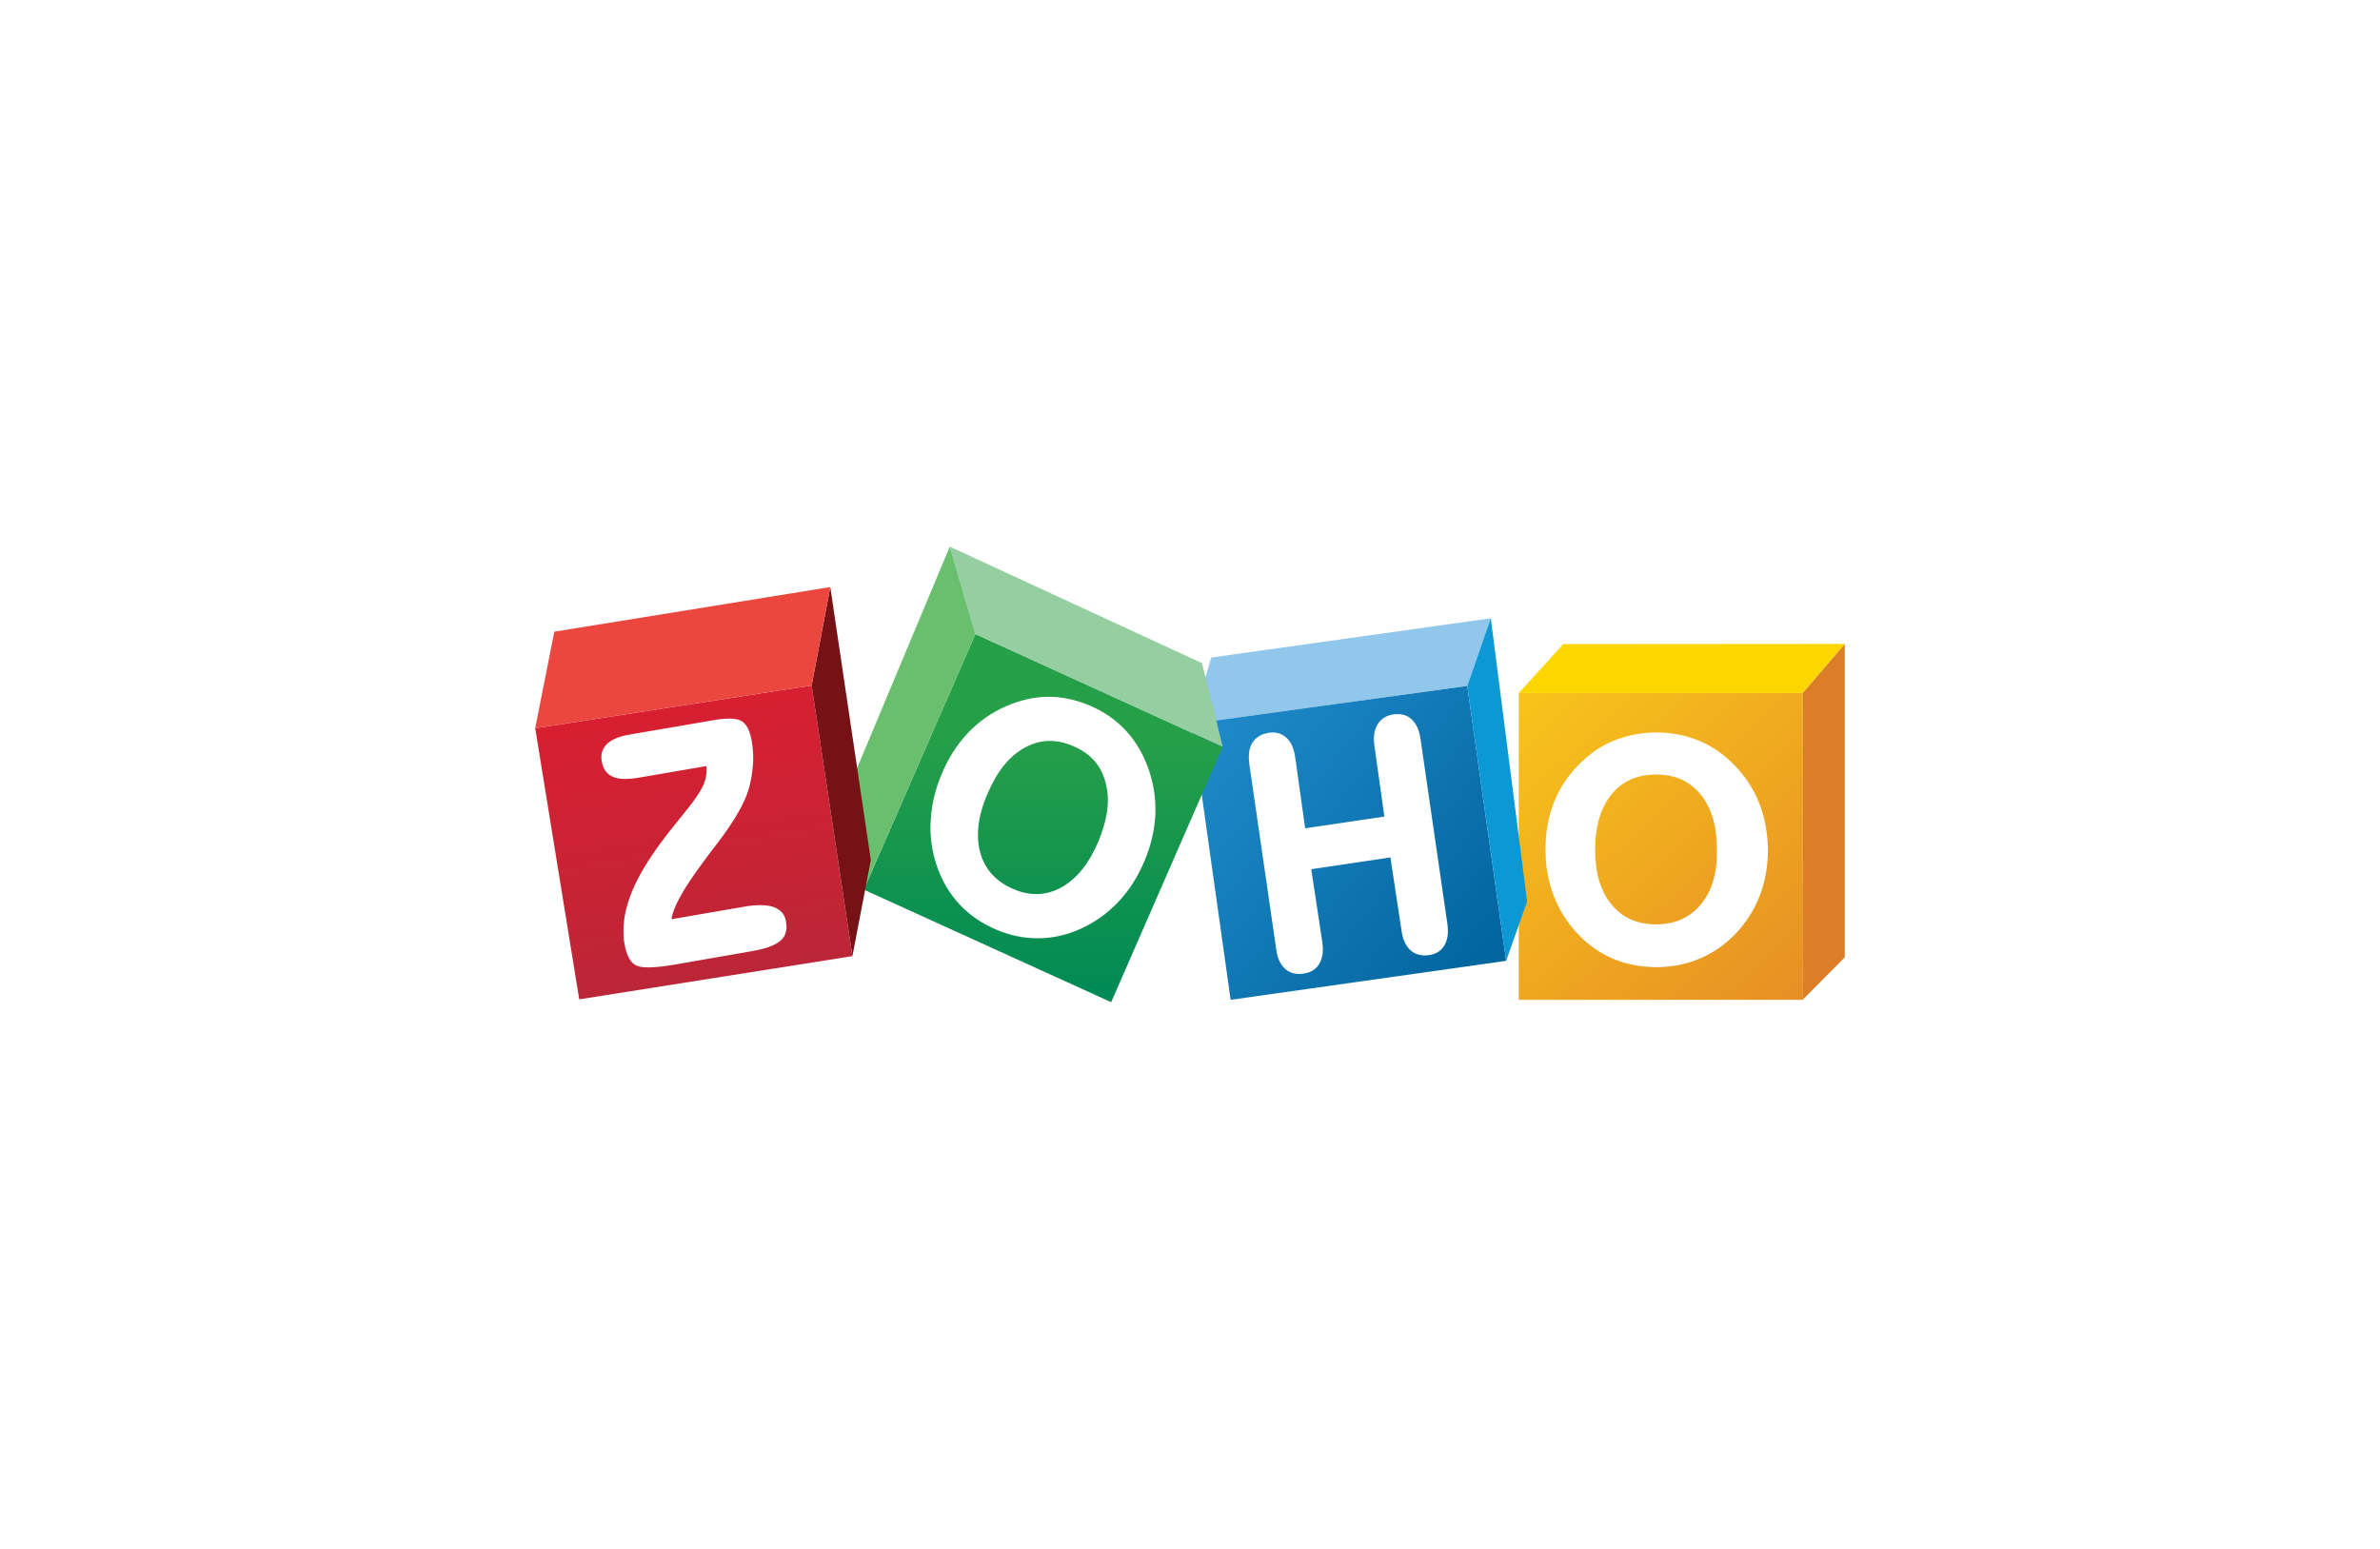 <svg width="209" height="136" viewBox="0 0 209 136" fill="none" xmlns="http://www.w3.org/2000/svg">
<rect width="209" height="136" fill="white"/>
<g clip-path="url(#clip0_302_1420)">
<path d="M162 56.541V84.06L158.298 87.794V60.852L162 56.541Z" fill="#DC7E28"/>
<path d="M158.319 60.852H133.368V87.794H158.319V60.852Z" fill="url(#paint0_linear_302_1420)"/>
<path d="M137.274 56.561L133.368 60.852H158.298L162 56.541L137.274 56.561Z" fill="#FDD600"/>
<path d="M106.371 57.737L130.913 54.292L128.848 60.233L104.653 63.554L106.371 57.737Z" fill="#90C7EA"/>
<path d="M128.848 60.233L132.263 84.369L108.069 87.794L104.653 63.554L128.848 60.233Z" fill="url(#paint1_linear_302_1420)"/>
<path d="M128.848 60.233L132.263 84.369L134.104 79.15L130.934 54.436L130.913 54.292" fill="#0B98D5"/>
<path d="M85.654 55.674L107.374 65.576L97.577 88L75.857 78.119L85.654 55.674Z" fill="url(#paint2_linear_302_1420)"/>
<path d="M83.404 48L85.654 55.674L107.373 65.576L105.553 58.232L83.404 48Z" fill="#95CEA0"/>
<path d="M83.404 48L74.651 68.918L75.857 78.119L85.654 55.674L83.404 48Z" fill="#69BF6D"/>
<path d="M71.276 60.192L74.855 83.957L50.865 87.752L47 63.946L71.276 60.192Z" fill="url(#paint3_linear_302_1420)"/>
<path d="M72.912 51.548L76.471 75.519L74.855 83.957L71.276 60.192L72.912 51.548Z" fill="#761216"/>
<path d="M154.494 70.548C154.003 69.289 153.267 68.175 152.306 67.185C151.386 66.236 150.343 65.514 149.197 65.04C148.052 64.565 146.804 64.318 145.475 64.318C144.125 64.318 142.878 64.565 141.712 65.04C140.546 65.514 139.524 66.236 138.603 67.185C137.642 68.155 136.906 69.289 136.435 70.527C135.945 71.785 135.72 73.147 135.72 74.612C135.72 76.076 135.965 77.438 136.456 78.696C136.947 79.955 137.663 81.089 138.624 82.079C139.524 83.008 140.546 83.73 141.692 84.204C142.837 84.679 144.105 84.926 145.475 84.926C146.804 84.926 148.032 84.679 149.197 84.204C150.343 83.73 151.386 83.028 152.326 82.079C153.288 81.089 154.024 79.955 154.515 78.696C155.006 77.438 155.251 76.076 155.251 74.612C155.231 73.168 154.985 71.806 154.494 70.548ZM149.361 79.418C148.4 80.573 147.111 81.151 145.455 81.172C143.778 81.172 142.489 80.594 141.528 79.439C140.567 78.284 140.076 76.674 140.076 74.632C140.076 72.549 140.567 70.919 141.507 69.764C142.469 68.588 143.757 68.01 145.434 68.01C147.091 68.01 148.379 68.588 149.34 69.764C150.302 70.94 150.772 72.549 150.772 74.632C150.813 76.674 150.322 78.263 149.361 79.418ZM68.699 80.161C68.515 79.934 68.249 79.769 67.943 79.645C67.615 79.542 67.247 79.48 66.777 79.48C66.347 79.48 65.856 79.521 65.304 79.624L58.964 80.718C59.026 80.223 59.271 79.583 59.701 78.799C60.171 77.912 60.887 76.86 61.807 75.622C62.134 75.189 62.38 74.859 62.543 74.632C62.666 74.488 62.83 74.261 63.055 73.972C64.507 72.054 65.407 70.486 65.754 69.269C65.959 68.567 66.061 67.866 66.122 67.165C66.143 66.979 66.143 66.772 66.143 66.587C66.143 66.092 66.102 65.576 66.02 65.102C65.938 64.648 65.836 64.276 65.693 63.988C65.55 63.699 65.366 63.472 65.141 63.327C64.875 63.162 64.527 63.1 64.036 63.1C63.648 63.1 63.177 63.142 62.625 63.245L55.283 64.503C54.404 64.648 53.749 64.916 53.32 65.308C52.992 65.617 52.808 66.03 52.808 66.504C52.808 66.628 52.829 66.752 52.849 66.876C52.952 67.495 53.279 67.969 53.79 68.196C54.097 68.34 54.465 68.402 54.915 68.402C55.201 68.402 55.528 68.361 55.897 68.32L62.032 67.268C62.053 67.371 62.053 67.495 62.053 67.598C62.053 67.99 61.991 68.361 61.848 68.732C61.664 69.248 61.214 69.97 60.478 70.898C60.273 71.146 59.967 71.538 59.537 72.074C57.88 74.096 56.694 75.808 55.978 77.252C55.467 78.242 55.119 79.212 54.915 80.161C54.792 80.718 54.751 81.254 54.751 81.77C54.751 82.141 54.772 82.492 54.833 82.843C54.915 83.338 55.038 83.75 55.201 84.06C55.365 84.39 55.569 84.617 55.835 84.761C56.081 84.885 56.428 84.947 56.899 84.947C57.512 84.947 58.33 84.864 59.373 84.679L66.02 83.523C67.206 83.317 68.024 83.028 68.495 82.636C68.883 82.327 69.067 81.894 69.067 81.378C69.067 81.254 69.047 81.11 69.027 80.986C69.006 80.677 68.883 80.388 68.699 80.161ZM98.825 64.111C97.966 63.204 96.943 62.482 95.716 61.966C94.509 61.45 93.282 61.182 92.055 61.182H91.994C90.767 61.203 89.54 61.491 88.312 62.028C87.044 62.585 85.94 63.369 84.979 64.379C84.038 65.39 83.261 66.587 82.688 67.99C82.095 69.372 81.788 70.775 81.727 72.157C81.727 72.322 81.707 72.466 81.707 72.631C81.707 73.869 81.911 75.066 82.341 76.241C82.791 77.479 83.445 78.552 84.304 79.46C85.163 80.367 86.227 81.089 87.474 81.626C88.681 82.141 89.887 82.389 91.114 82.389H91.155C92.403 82.389 93.63 82.121 94.837 81.584C96.125 81.007 97.23 80.223 98.191 79.212C99.152 78.201 99.909 77.005 100.502 75.602C101.095 74.199 101.402 72.817 101.463 71.435C101.463 71.311 101.463 71.166 101.463 71.043C101.463 69.805 101.238 68.567 100.809 67.391C100.338 66.112 99.684 65.019 98.825 64.111ZM96.452 73.89C95.634 75.829 94.55 77.17 93.221 77.912C92.505 78.304 91.769 78.51 91.012 78.51C90.358 78.51 89.662 78.366 88.967 78.057C87.454 77.397 86.492 76.344 86.083 74.88C85.94 74.385 85.879 73.869 85.879 73.312C85.879 72.219 86.145 71.022 86.697 69.743C87.535 67.763 88.619 66.401 89.969 65.659C90.685 65.267 91.421 65.06 92.178 65.06C92.853 65.06 93.528 65.205 94.243 65.514C95.757 66.154 96.698 67.206 97.086 68.712C97.209 69.207 97.291 69.702 97.291 70.259C97.291 71.332 97.004 72.549 96.452 73.89ZM124.737 64.854C124.635 64.111 124.369 63.534 123.96 63.162C123.633 62.853 123.224 62.709 122.753 62.709C122.631 62.709 122.508 62.709 122.385 62.729C121.751 62.812 121.281 63.121 120.974 63.596C120.769 63.946 120.647 64.359 120.647 64.854C120.647 65.04 120.667 65.246 120.688 65.432L121.567 71.703L114.613 72.734L113.734 66.463C113.632 65.741 113.386 65.163 112.977 64.792C112.65 64.483 112.241 64.318 111.771 64.318C111.668 64.318 111.546 64.318 111.443 64.338C110.789 64.441 110.298 64.73 109.991 65.205C109.766 65.555 109.664 65.968 109.664 66.463C109.664 66.649 109.685 66.855 109.705 67.061L112.077 83.4C112.18 84.142 112.446 84.72 112.875 85.091C113.202 85.38 113.632 85.525 114.102 85.525C114.225 85.525 114.368 85.504 114.511 85.483C115.104 85.401 115.575 85.112 115.861 84.617C116.066 84.266 116.168 83.853 116.168 83.379C116.168 83.193 116.147 82.987 116.127 82.781L115.145 76.324L122.099 75.292L123.08 81.749C123.183 82.492 123.449 83.049 123.858 83.441C124.185 83.73 124.614 83.895 125.085 83.895C125.207 83.895 125.33 83.895 125.453 83.874C126.087 83.792 126.557 83.503 126.844 83.008C127.048 82.657 127.15 82.244 127.15 81.77C127.15 81.584 127.13 81.378 127.109 81.172L124.737 64.854Z" fill="white"/>
<path d="M47 63.946L47.47 61.553L48.677 55.468L72.912 51.548L71.276 60.192L47 63.946Z" fill="#EC473F"/>
</g>
<defs>
<linearGradient id="paint0_linear_302_1420" x1="133.103" y1="60.185" x2="158.079" y2="87.464" gradientUnits="userSpaceOnUse">
<stop offset="0.006" stop-color="#F8C51B"/>
<stop offset="1" stop-color="#E78F24"/>
</linearGradient>
<linearGradient id="paint1_linear_302_1420" x1="105.525" y1="63.539" x2="131.213" y2="83.99" gradientUnits="userSpaceOnUse">
<stop offset="0.006" stop-color="#1F8ACA"/>
<stop offset="1" stop-color="#01659E"/>
</linearGradient>
<linearGradient id="paint2_linear_302_1420" x1="91.611" y1="64.66" x2="91.611" y2="87.213" gradientUnits="userSpaceOnUse">
<stop stop-color="#269F49"/>
<stop offset="1" stop-color="#008A54"/>
</linearGradient>
<linearGradient id="paint3_linear_302_1420" x1="59.176" y1="62.454" x2="63.086" y2="85.858" gradientUnits="userSpaceOnUse">
<stop stop-color="#D81F32"/>
<stop offset="1" stop-color="#BB2637"/>
</linearGradient>
<clipPath id="clip0_302_1420">
<rect width="115" height="40" fill="white" transform="translate(47 48)"/>
</clipPath>
</defs>
</svg>
